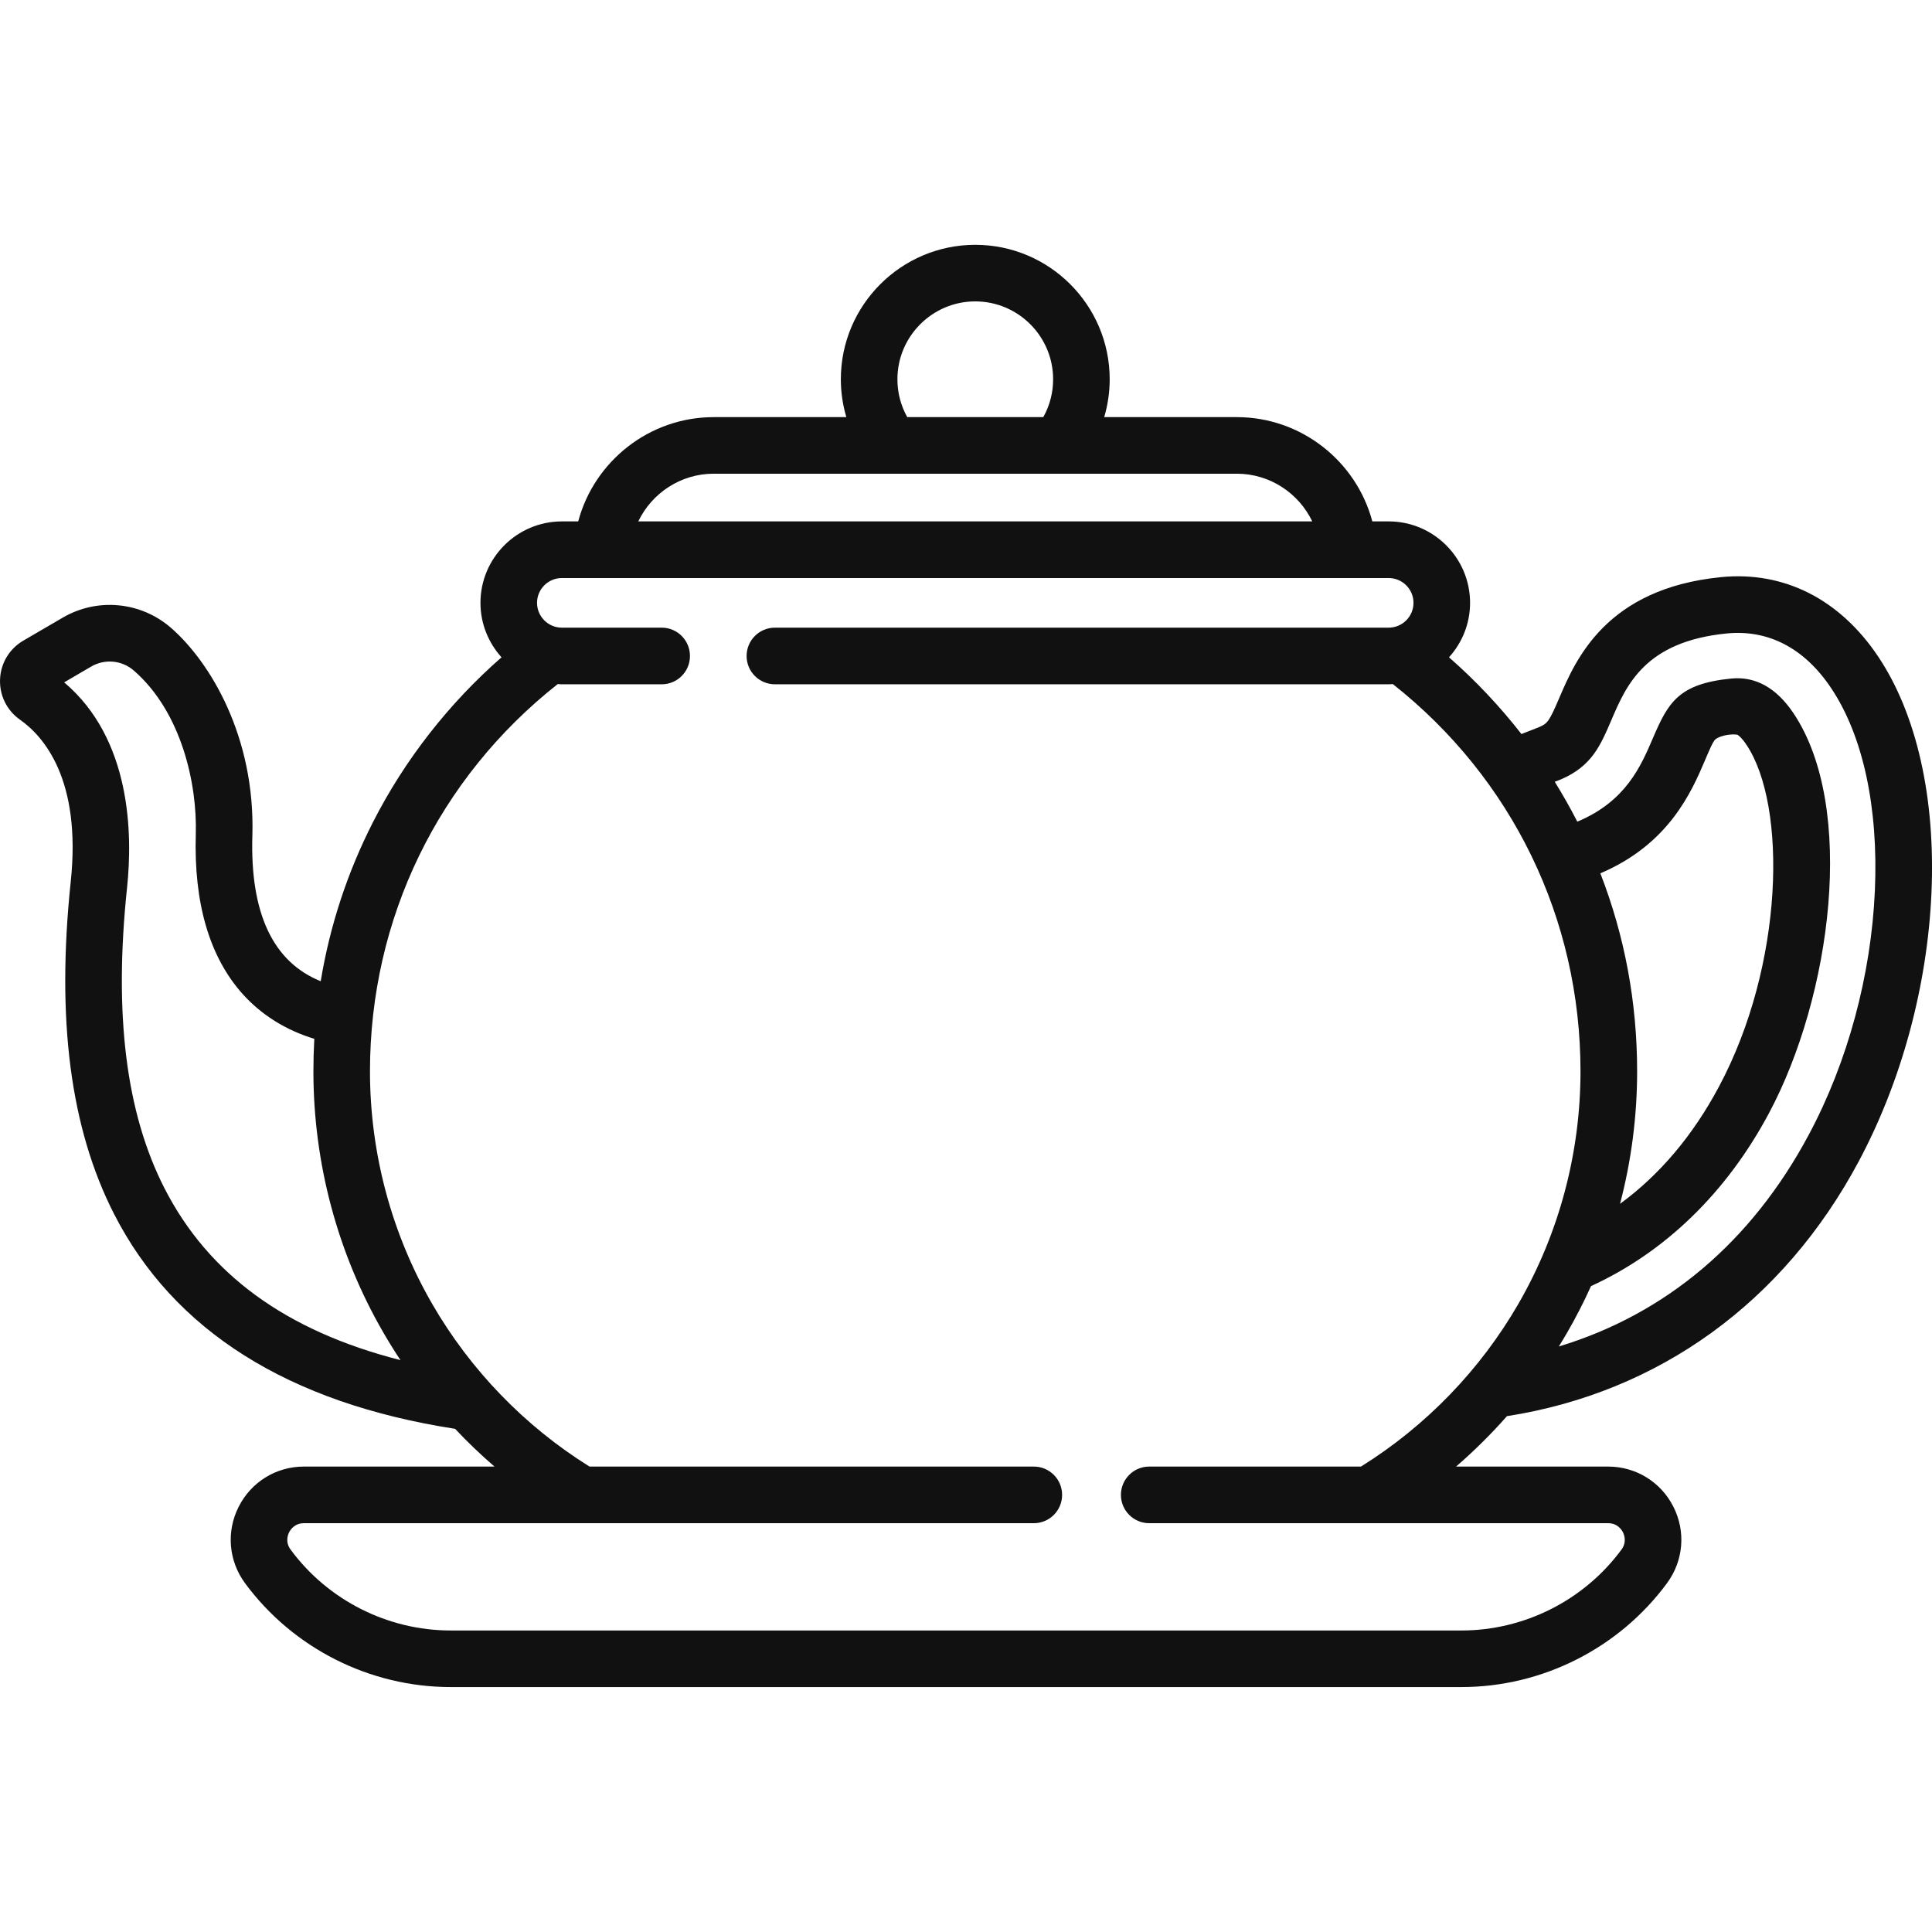 <svg xmlns="http://www.w3.org/2000/svg" width="32" height="32" viewBox="0 0 32 32" fill="none"><g><path d="M31.11 10.877C30.473 9.924 29.549 9.457 28.508 9.559C26.602 9.747 26.098 10.926 25.827 11.559C25.658 11.955 25.63 11.984 25.491 12.044L25.2 12.158C24.841 11.698 24.439 11.271 24 10.887C24.216 10.648 24.349 10.332 24.349 9.985C24.349 9.241 23.744 8.636 23 8.636H22.73C22.465 7.639 21.552 6.909 20.486 6.909H18.289C18.349 6.706 18.38 6.495 18.38 6.282C18.38 5.054 17.381 4.055 16.154 4.055C14.926 4.055 13.927 5.054 13.927 6.282C13.927 6.495 13.958 6.706 14.018 6.909H11.821C10.755 6.909 9.842 7.639 9.577 8.636H9.307C8.563 8.636 7.958 9.241 7.958 9.985C7.958 10.332 8.091 10.648 8.307 10.887C7.434 11.651 6.705 12.583 6.18 13.613C5.752 14.452 5.463 15.336 5.312 16.252C4.522 15.934 4.141 15.126 4.18 13.841C4.229 12.208 3.484 10.966 2.831 10.398C2.331 9.964 1.611 9.896 1.039 10.23L0.386 10.611C0.156 10.745 0.012 10.984 0.001 11.249C-0.011 11.516 0.113 11.767 0.332 11.921C0.722 12.195 1.35 12.909 1.172 14.599C0.931 16.888 1.166 18.689 1.888 20.105C2.876 22.041 4.777 23.238 7.538 23.666C7.744 23.886 7.962 24.094 8.19 24.291H5.034C4.574 24.291 4.16 24.546 3.953 24.957C3.745 25.367 3.786 25.852 4.058 26.222C4.852 27.3 6.125 27.943 7.464 27.943H24.206C25.544 27.943 26.817 27.3 27.611 26.222C27.884 25.852 27.925 25.367 27.717 24.957C27.51 24.546 27.095 24.291 26.636 24.291H24.117C24.416 24.032 24.698 23.753 24.96 23.456C27.474 23.063 29.539 21.571 30.786 19.237C31.495 17.91 31.923 16.332 31.991 14.791C32.06 13.22 31.747 11.83 31.11 10.877ZM26.507 14.465C27.646 13.98 28.018 13.112 28.24 12.593C28.306 12.439 28.372 12.277 28.414 12.245C28.512 12.17 28.704 12.154 28.778 12.17C28.799 12.182 28.855 12.227 28.927 12.336C29.602 13.345 29.55 15.981 28.471 17.999C28.038 18.81 27.489 19.459 26.833 19.939C27.02 19.226 27.116 18.488 27.116 17.744C27.116 16.605 26.911 15.506 26.507 14.465ZM14.864 6.282C14.864 5.571 15.443 4.992 16.153 4.992C16.864 4.992 17.443 5.571 17.443 6.282C17.443 6.505 17.387 6.718 17.28 6.909H15.027C14.92 6.718 14.864 6.505 14.864 6.282ZM11.821 7.846H20.486C21.032 7.846 21.511 8.168 21.735 8.636H10.572C10.796 8.168 11.274 7.846 11.821 7.846ZM2.723 19.679C2.086 18.429 1.883 16.8 2.105 14.697C2.197 13.815 2.175 12.243 1.063 11.302L1.511 11.04C1.736 10.909 2.019 10.935 2.216 11.106C3.013 11.799 3.267 12.997 3.243 13.813C3.208 14.96 3.47 15.852 4.02 16.465C4.332 16.812 4.737 17.064 5.206 17.206C5.196 17.384 5.191 17.564 5.191 17.744C5.191 19.264 5.591 20.759 6.347 22.067C6.438 22.224 6.533 22.378 6.633 22.528C4.737 22.045 3.452 21.106 2.723 19.679ZM19.035 24.291C18.776 24.291 18.566 24.501 18.566 24.76C18.566 25.019 18.776 25.229 19.035 25.229H26.636C26.788 25.229 26.858 25.334 26.881 25.379C26.903 25.425 26.947 25.543 26.857 25.666C26.239 26.505 25.248 27.006 24.206 27.006H7.464C6.422 27.006 5.431 26.505 4.813 25.666C4.723 25.543 4.766 25.425 4.789 25.379C4.812 25.334 4.882 25.229 5.034 25.229H17.123C17.382 25.229 17.592 25.019 17.592 24.76C17.592 24.501 17.382 24.291 17.123 24.291H9.764C8.691 23.622 7.792 22.693 7.159 21.598C6.485 20.432 6.128 19.099 6.128 17.744C6.128 15.218 7.259 12.892 9.238 11.33C9.261 11.332 9.283 11.334 9.307 11.334H10.96C11.219 11.334 11.428 11.124 11.428 10.865C11.428 10.606 11.219 10.396 10.96 10.396H9.307C9.08 10.396 8.895 10.212 8.895 9.985C8.895 9.758 9.08 9.574 9.307 9.574H23C23.227 9.574 23.412 9.758 23.412 9.985C23.412 10.212 23.227 10.396 23 10.396H12.835C12.576 10.396 12.366 10.606 12.366 10.865C12.366 11.124 12.576 11.334 12.835 11.334H23C23.023 11.334 23.046 11.332 23.069 11.33C25.047 12.892 26.178 15.218 26.178 17.744C26.178 19.099 25.822 20.432 25.148 21.598C24.515 22.693 23.615 23.622 22.542 24.291H19.035ZM31.054 14.75C30.992 16.153 30.604 17.59 29.959 18.795C29.011 20.569 27.593 21.765 25.819 22.302C25.867 22.225 25.914 22.146 25.96 22.067C26.104 21.818 26.234 21.563 26.352 21.302C27.579 20.74 28.596 19.755 29.298 18.441C30.336 16.499 30.748 13.373 29.707 11.815C29.424 11.393 29.077 11.199 28.674 11.239C27.802 11.325 27.63 11.636 27.378 12.224C27.179 12.689 26.931 13.269 26.135 13.605L26.125 13.609C26.01 13.384 25.885 13.164 25.752 12.949L25.839 12.915C25.844 12.913 25.849 12.911 25.854 12.909C26.363 12.69 26.506 12.354 26.689 11.928C26.937 11.348 27.246 10.626 28.6 10.492C29.29 10.424 29.889 10.737 30.33 11.398C30.858 12.187 31.114 13.377 31.054 14.75Z" fill="#111111"></path></g></svg>